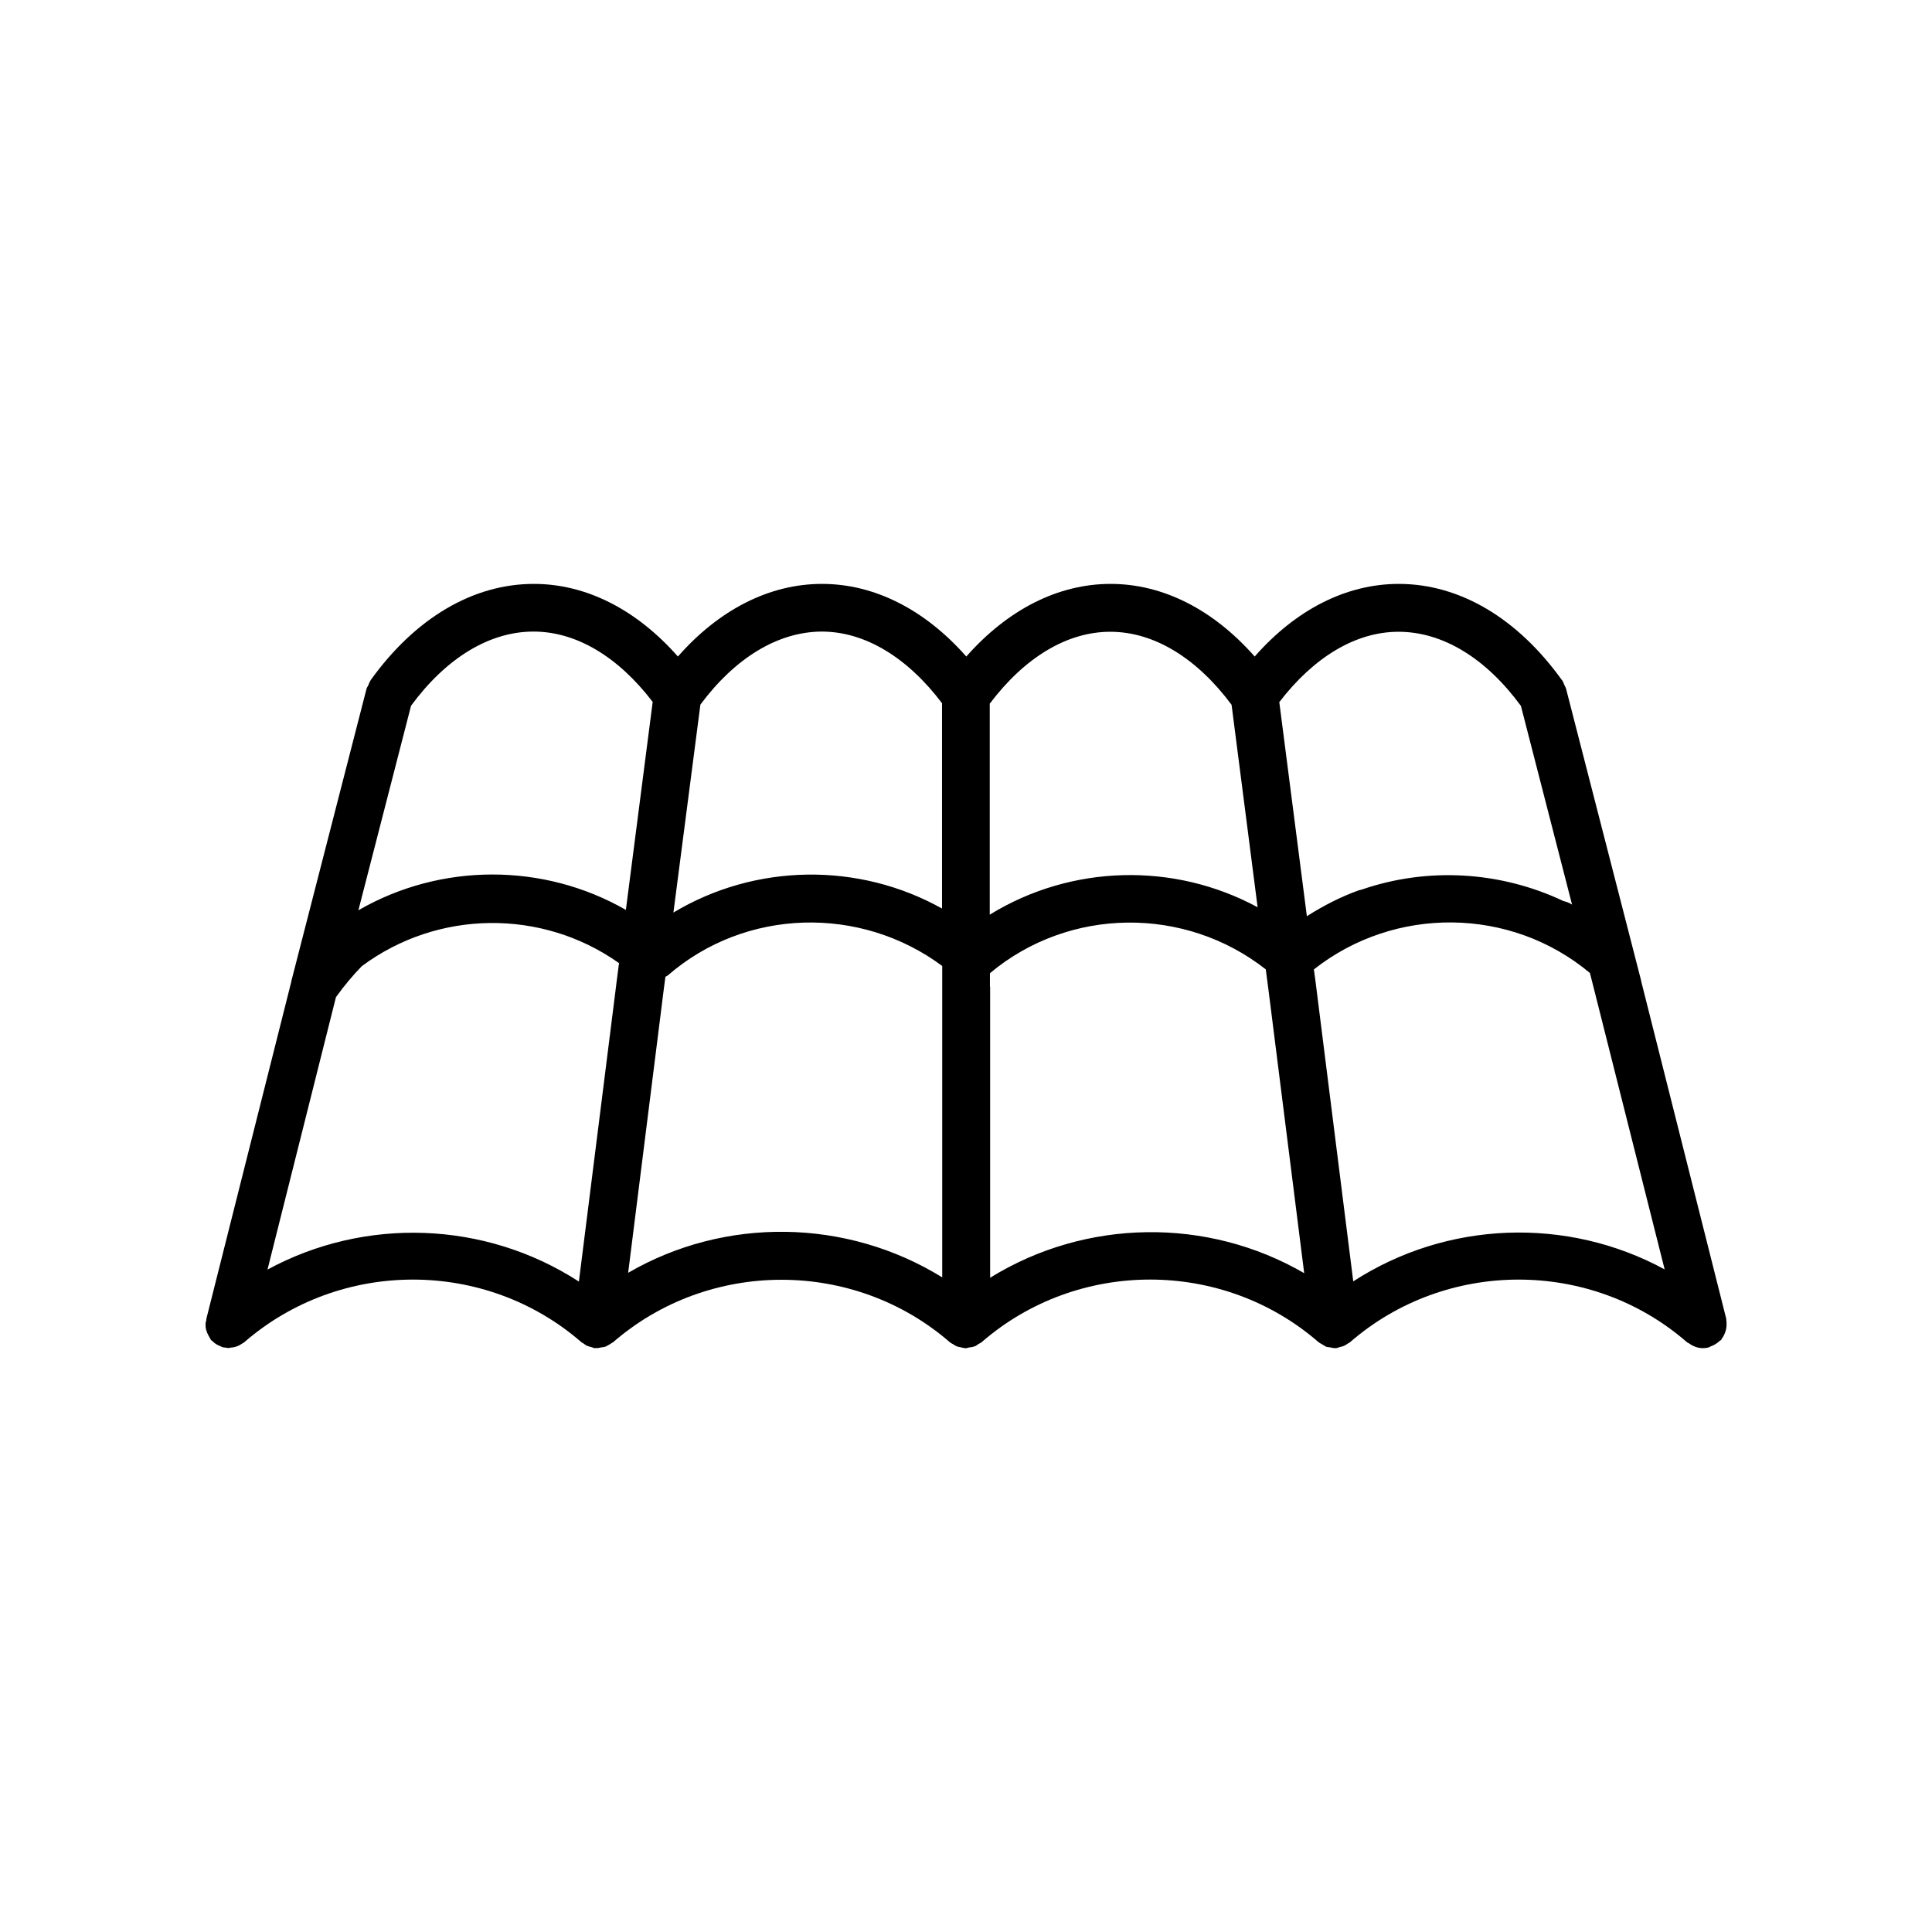 <?xml version="1.0" encoding="UTF-8"?>
<!-- Uploaded to: SVG Repo, www.svgrepo.com, Generator: SVG Repo Mixer Tools -->
<svg fill="#000000" width="800px" height="800px" version="1.1" viewBox="144 144 512 512" xmlns="http://www.w3.org/2000/svg">
 <path d="m199.03 497.48c0.203 0.402 0.352 0.754 0.605 1.109 0.102 0.152 0.152 0.352 0.25 0.504 0.152 0.152 0.352 0.25 0.504 0.402 0.301 0.301 0.605 0.555 0.957 0.754 0.402 0.25 0.754 0.402 1.16 0.555 0.203 0.051 0.352 0.203 0.555 0.25 0.301 0.051 0.555 0.051 0.855 0.102 0.152 0 0.25 0.051 0.402 0.051 0.102 0 0.203 0.051 0.301 0.051 0.102 0 0.203-0.102 0.352-0.102 1.16-0.051 2.215-0.402 3.223-1.109 0.102-0.102 0.25-0.102 0.352-0.203 0.051-0.051 0.152-0.051 0.203-0.152 25.492-22.117 63.883-22.117 89.324 0 0.152 0.152 0.402 0.203 0.555 0.352 0.203 0.152 0.402 0.301 0.656 0.453 0.152 0.102 0.301 0.152 0.453 0.203 0.352 0.152 0.754 0.25 1.16 0.352 0.203 0.051 0.352 0.152 0.555 0.203h0.301 0.102 0.402c0.402 0 0.805-0.152 1.211-0.203 0.301-0.051 0.605-0.051 0.906-0.152 0.102-0.051 0.203-0.102 0.352-0.152 0.203-0.102 0.402-0.25 0.605-0.352 0.301-0.152 0.555-0.301 0.805-0.504 0.102-0.051 0.203-0.102 0.301-0.152 25.441-22.117 63.883-22.117 89.324 0 0.25 0.203 0.555 0.352 0.855 0.504 0.203 0.152 0.402 0.301 0.656 0.402 0.102 0.051 0.203 0.102 0.301 0.152 0.402 0.152 0.855 0.203 1.258 0.301 0.25 0.051 0.504 0.152 0.805 0.152 0.102 0 0.152 0.051 0.25 0.051 0.301 0 0.605-0.152 0.906-0.203 0.453-0.051 0.906-0.102 1.309-0.25 0.219-0.09 0.32-0.09 0.418-0.141 0.152-0.051 0.301-0.203 0.453-0.301 0.102-0.051 0.203-0.152 0.352-0.25 0.25-0.152 0.605-0.25 0.805-0.453 25.492-22.168 63.883-22.117 89.324 0 0.25 0.203 0.555 0.352 0.855 0.504 0.25 0.152 0.504 0.352 0.754 0.453 0.102 0.051 0.203 0.152 0.301 0.203 0.402 0.152 0.754 0.152 1.16 0.203 0.25 0.051 0.504 0.152 0.805 0.152 0.102 0 0.152 0.051 0.25 0.051 0.25 0 0.504 0 0.805-0.051 0.203-0.051 0.352-0.152 0.555-0.203 0.301-0.051 0.605-0.152 0.957-0.25 0.203-0.051 0.352-0.152 0.555-0.25 0.301-0.152 0.555-0.352 0.805-0.504 0.152-0.102 0.352-0.152 0.504-0.301 25.441-22.117 63.883-22.168 89.324 0 0.051 0.051 0.152 0.102 0.25 0.152 0.102 0.051 0.203 0.102 0.301 0.152 1.109 0.805 2.367 1.258 3.629 1.258 0.504 0 1.008-0.051 1.562-0.203 0.203-0.051 0.301-0.152 0.504-0.25 0.402-0.152 0.707-0.301 1.109-0.504 0.402-0.25 0.805-0.504 1.16-0.855 0.152-0.152 0.352-0.203 0.504-0.352 0.152-0.152 0.152-0.352 0.301-0.504 0.25-0.352 0.453-0.707 0.605-1.059 0.152-0.402 0.301-0.754 0.402-1.16 0.102-0.352 0.102-0.754 0.152-1.16 0-0.453 0-0.855-0.051-1.309-0.051-0.152 0-0.352-0.051-0.504l-22.52-89.375v-0.102l-19.902-77.387c-0.102-0.402-0.352-0.707-0.504-1.109-0.152-0.352-0.25-0.707-0.453-1.008-0.051-0.051-0.051-0.102-0.102-0.152 0-0.051-0.051-0.051-0.051-0.051-11.789-16.426-27.105-25.492-43.227-25.492-13.906 0-27.258 6.801-38.188 19.246-10.984-12.445-24.285-19.246-38.188-19.246-13.906 0-27.258 6.801-38.238 19.246-10.984-12.445-24.336-19.246-38.238-19.246-13.906 0-27.258 6.801-38.188 19.246-10.984-12.445-24.285-19.246-38.188-19.246-16.121 0-31.438 9.07-43.227 25.492v0.051c-0.051 0.051-0.102 0.102-0.102 0.152-0.25 0.352-0.352 0.754-0.504 1.109-0.152 0.352-0.402 0.605-0.504 1.008l-19.902 77.387v0.051l-0.051 0.152v0.102l-22.469 89.176c-0.051 0.203 0 0.352-0.051 0.555-0.188 0.387-0.188 0.789-0.188 1.242 0 0.402 0.051 0.754 0.152 1.16 0.098 0.352 0.25 0.703 0.398 1.105zm367.63-90.434 18.488 73.355c-25.797-14.008-57.637-12.949-82.523 3.176l-9.926-78.898v-0.051l-0.504-3.727c21.41-16.879 52.145-16.625 73.152 0.957zm-52.047-95.621c11.738 0 23.176 7.004 32.445 19.648l13.551 52.648c-0.707-0.453-1.461-0.754-2.215-0.906-16.828-7.961-36.074-9.07-53.504-3.074-0.25 0.102-0.555 0.102-0.805 0.203-4.785 1.715-9.371 4.082-13.754 6.852l-7.305-56.73c9.168-11.941 20.254-18.641 31.586-18.641zm-108.27 18.992c9.168-12.141 20.402-18.992 31.891-18.992 11.586 0 22.922 6.953 32.145 19.348l6.902 53.656c-22.168-11.992-49.375-11.336-70.988 1.965v-55.977zm0 75.066v-3.578c21.008-17.582 51.691-17.836 73.102-1.008l0.707 5.391 9.473 75.117c-25.695-14.914-57.887-14.461-83.23 1.211v-77.133h-0.051zm-76.73-74.762c9.219-12.395 20.555-19.297 32.145-19.348 11.488 0 22.723 6.852 31.891 18.992v54.41c-22.066-12.344-49.422-11.992-71.188 1.059zm-9.723 75.57 0.453-3.426c0.203-0.152 0.402-0.203 0.605-0.352 20.656-17.938 51.137-18.59 72.75-2.519v82.523c-25.34-15.668-57.586-16.121-83.23-1.211zm-66.957-75.27c9.27-12.594 20.707-19.648 32.445-19.648 11.387 0 22.469 6.699 31.59 18.641l-7.106 55.117c-21.867-12.543-49.07-12.496-70.887 0.102zm-19.902 77.234c2.215-3.074 4.535-5.844 6.852-8.211 20.102-14.965 47.762-15.266 68.164-0.805l-0.707 5.441v0.051l-9.926 78.898c-24.887-16.121-56.73-17.18-82.523-3.176z"/>
</svg>